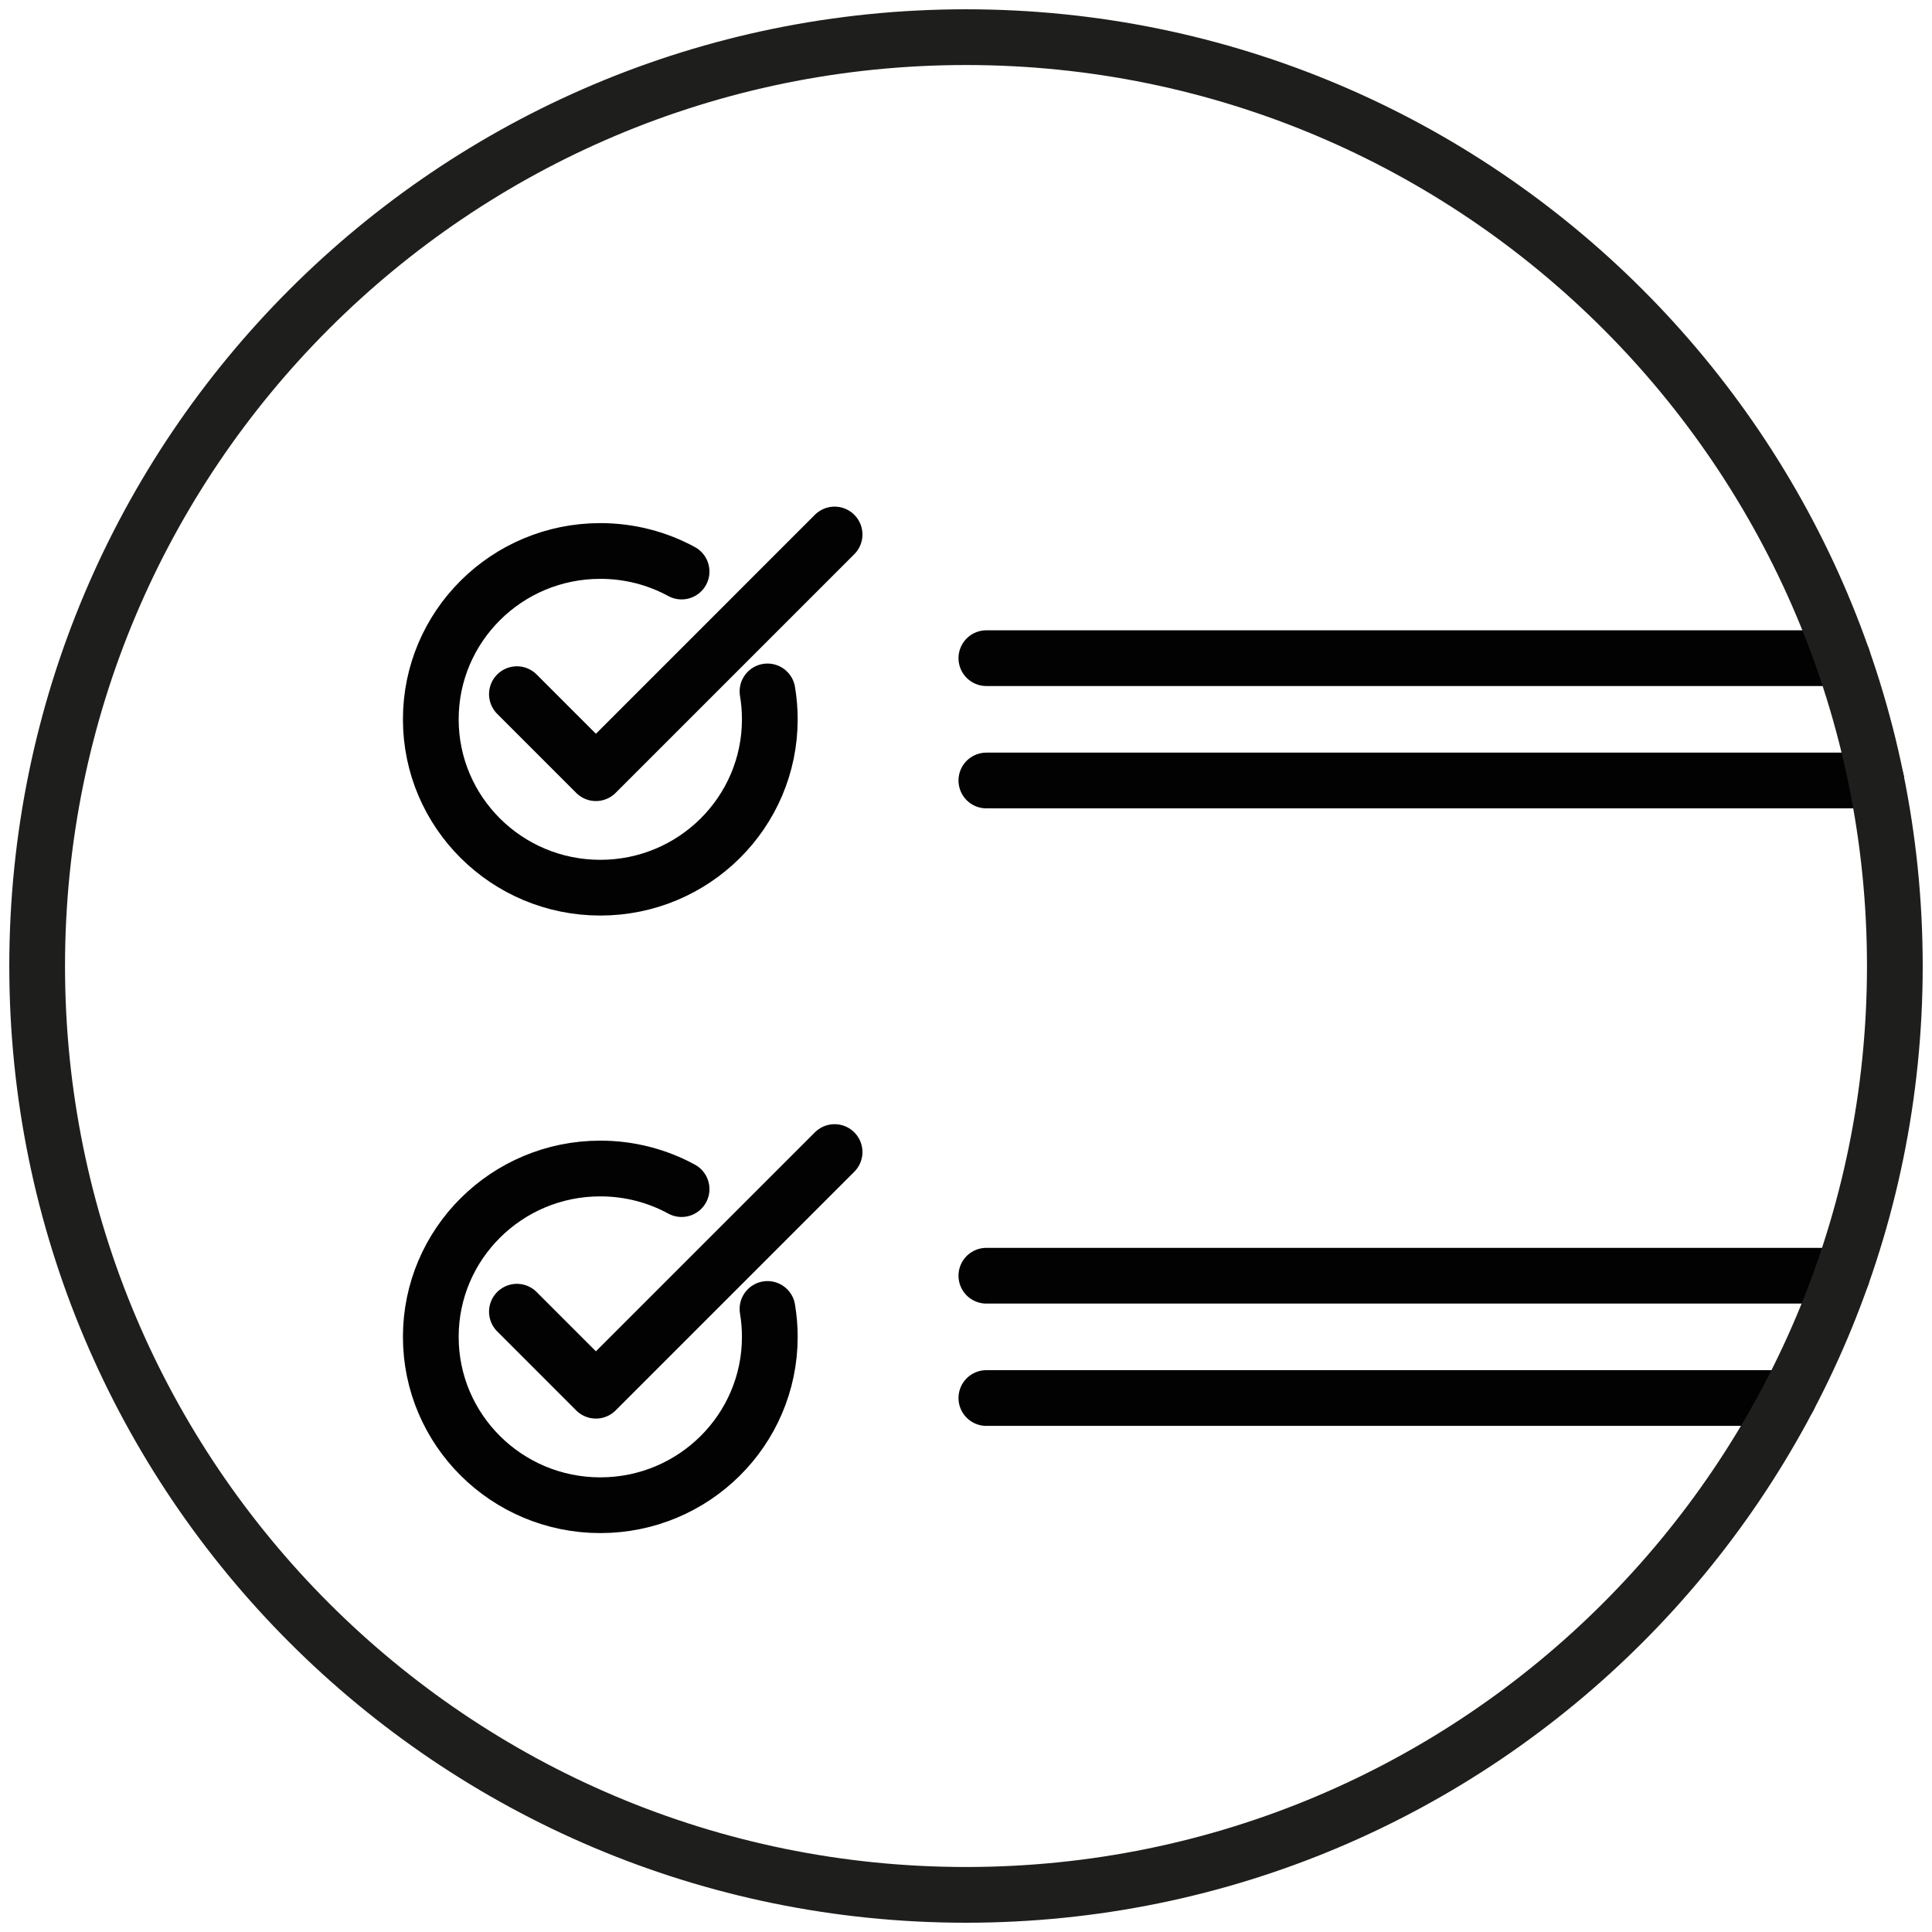 <?xml version="1.0" encoding="UTF-8"?>
<svg width="104px" height="104px" viewBox="0 0 104 104" version="1.1" xmlns="http://www.w3.org/2000/svg" xmlns:xlink="http://www.w3.org/1999/xlink">
    <title>Group 19</title>
    <defs>
        <filter color-interpolation-filters="auto" id="filter-1">
            <feColorMatrix in="SourceGraphic" type="matrix" values="0 0 0 0 0.816 0 0 0 0 0.875 0 0 0 0 0 0 0 0 1 0"></feColorMatrix>
        </filter>
    </defs>
    <g id="Asthma-Aktivisten" stroke="none" stroke-width="1" fill="none" fill-rule="evenodd" stroke-linecap="round">
        <g id="MATERIALIEN-FÜR-DICH" transform="translate(-279, -1076)">
            <g id="Group-19" transform="translate(150, 1078)" filter="url(#filter-1)">
                <g transform="translate(131, 0)">
                    <path d="M39.314,35.219 C39.396,35.707 39.439,36.21 39.439,36.721 C39.439,41.726 35.354,45.784 30.314,45.784 C25.275,45.784 21.19,41.726 21.19,36.721 C21.19,31.717 25.275,27.659 30.314,27.659 C31.9,27.659 33.391,28.06 34.69,28.767" id="Stroke-1" stroke="#020203" stroke-width="3"></path>
                    <polyline id="Stroke-3" stroke="#020203" stroke-width="3" stroke-linejoin="round" points="25.825 35.367 30.078 39.621 42.926 26.772"></polyline>
                    <line x1="51.096" y1="40.014" x2="99.002" y2="40.014" id="Stroke-5" stroke="#020203" stroke-width="3"></line>
                    <line x1="51.096" y1="33.429" x2="97.187" y2="33.429" id="Stroke-7" stroke="#020203" stroke-width="3"></line>
                    <path d="M39.314,68.461 C39.396,68.949 39.439,69.452 39.439,69.964 C39.439,74.969 35.354,79.026 30.314,79.026 C25.275,79.026 21.19,74.969 21.19,69.964 C21.19,64.959 25.275,60.901 30.314,60.901 C31.9,60.901 33.391,61.303 34.69,62.01" id="Stroke-9" stroke="#020203" stroke-width="3"></path>
                    <polyline id="Stroke-11" stroke="#020203" stroke-width="3" stroke-linejoin="round" points="25.825 68.609 30.078 72.863 42.926 60.015"></polyline>
                    <line x1="51.096" y1="73.256" x2="94.272" y2="73.256" id="Stroke-13" stroke="#020203" stroke-width="3"></line>
                    <line x1="51.096" y1="66.672" x2="97.15" y2="66.672" id="Stroke-15" stroke="#020203" stroke-width="3"></line>
                    <path d="M50,100.001 C77.614,100.001 100,77.615 100,50.001 C100,22.386 77.614,0 50,0 C22.386,0 0,22.386 0,50.001 C0,77.615 22.386,100.001 50,100.001 Z" id="Stroke-17" stroke="#1E1E1C" stroke-width="3" stroke-linejoin="round"></path>
                </g>
            </g>
        </g>
    </g>
</svg>